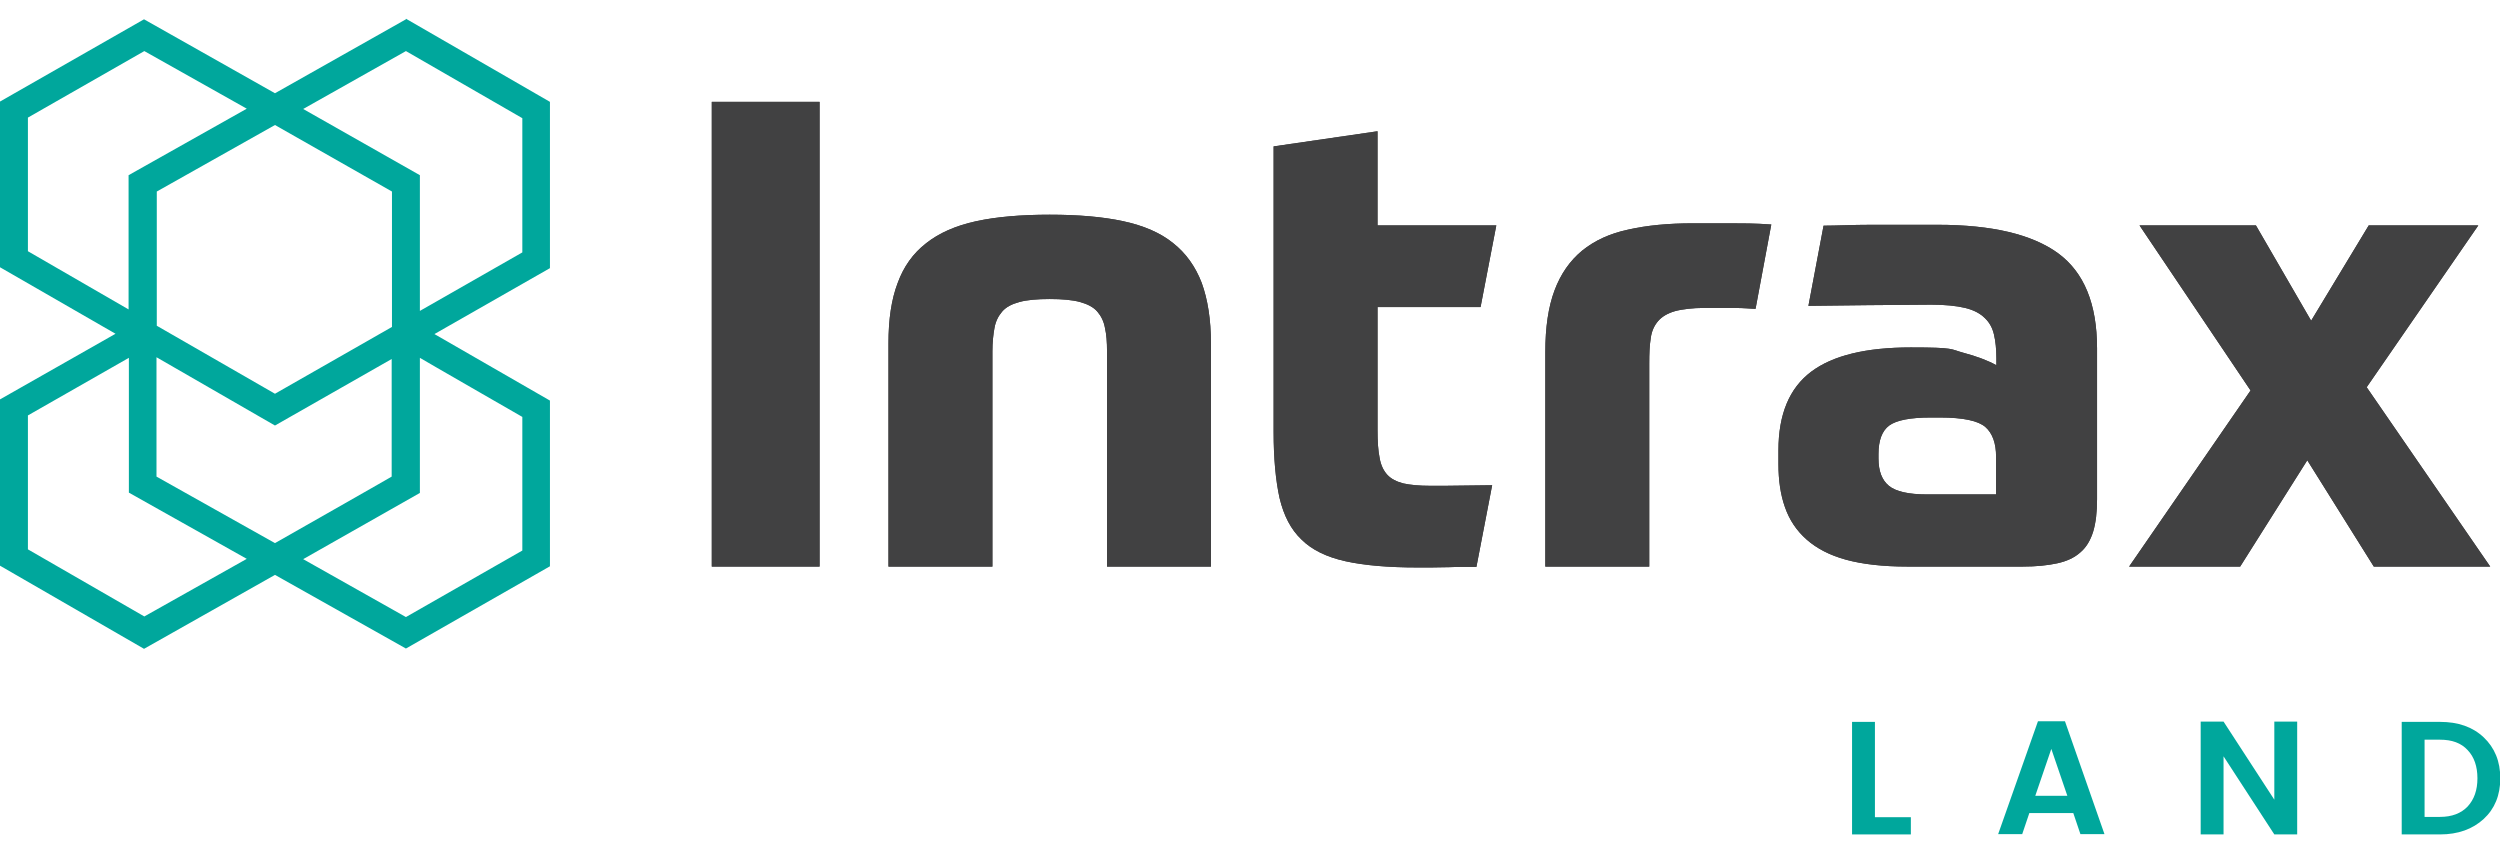 <?xml version="1.0" encoding="UTF-8"?>
<svg id="Layer_1" xmlns="http://www.w3.org/2000/svg" version="1.1" viewBox="0 0 841.9 287.3">
  <!-- Generator: Adobe Illustrator 29.2.1, SVG Export Plug-In . SVG Version: 2.1.0 Build 116)  -->
  <defs>
    <style>
      .st0 {
        fill: #00a79c;
      }

      .st1 {
        fill: #414142;
      }
    </style>
  </defs>
  <path class="st0" d="M9.4,185.1v-45.2l34-19.4v45.4l39.7,22.3-34.5,19.4-39.2-22.6h0ZM102.1,188.3l39.3-22.3v-45.5c-.1,0,34.5,19.9,34.5,19.9v45l-39.2,22.4-34.6-19.5h0ZM52.7,160.5v-40.2l39.9,23,39.3-22.4v39.6c.1,0-39.3,22.4-39.3,22.4,0,0-39.9-22.4-39.9-22.4ZM52.8,109.6v-45.1c0,0,39.8-22.4,39.8-22.4l39.4,22.4v45.6l-39.4,22.5-39.8-22.9h0ZM141.4,59l-39.3-22.3,34.6-19.5,39.2,22.6v45.2l-34.5,19.7v-45.7h0ZM9.4,84.6v-45l39.2-22.4,34.5,19.4-39.8,22.4v45.2c0,0-33.9-19.6-33.9-19.6ZM136.7,6.5l-44.1,24.9L48.5,6.5,0,34.2v55.8l38.9,22.4L0,134.5v56l48.5,28,44.1-24.9h0l44.1,24.8,48.5-27.7v-55.8l-38.9-22.4,38.9-22.2v-56l-48.5-28v.2Z"/>
  <rect class="st1" x="239.7" y="34.3" width="36.3" height="156.5"/>
  <rect class="st1" x="239.7" y="34.3" width="36.3" height="156.5"/>
  <g>
    <path class="st1" d="M299.2,190.8v-75.2c0-8.1,1-14.8,3.1-20.3,2-5.5,5.2-10,9.6-13.4,4.3-3.4,9.9-5.9,16.8-7.4s15.2-2.2,24.8-2.2,17.9.7,24.8,2.2,12.5,3.9,16.8,7.4c4.3,3.4,7.5,7.9,9.6,13.4,2,5.5,3.1,12.3,3.1,20.3v75.2h-35v-72.5c0-3.1-.2-5.7-.7-7.9-.4-2.2-1.3-4-2.6-5.5-1.3-1.5-3.3-2.5-5.8-3.2-2.6-.7-6-1-10.2-1s-7.7.3-10.2,1c-2.6.7-4.5,1.7-5.8,3.2s-2.2,3.3-2.6,5.5-.7,4.8-.7,7.9v72.5h-35,0Z"/>
    <path class="st1" d="M299.2,190.8v-75.2c0-8.1,1-14.8,3.1-20.3,2-5.5,5.2-10,9.6-13.4,4.3-3.4,9.9-5.9,16.8-7.4s15.2-2.2,24.8-2.2,17.9.7,24.8,2.2,12.5,3.9,16.8,7.4c4.3,3.4,7.5,7.9,9.6,13.4,2,5.5,3.1,12.3,3.1,20.3v75.2h-35v-72.5c0-3.1-.2-5.7-.7-7.9-.4-2.2-1.3-4-2.6-5.5-1.3-1.5-3.3-2.5-5.8-3.2-2.6-.7-6-1-10.2-1s-7.7.3-10.2,1c-2.6.7-4.5,1.7-5.8,3.2s-2.2,3.3-2.6,5.5-.7,4.8-.7,7.9v72.5h-35,0Z"/>
    <path class="st1" d="M463.9,103.4v41.5c0,3.8.2,6.9.7,9.3.4,2.4,1.3,4.3,2.6,5.7,1.3,1.4,3.1,2.3,5.4,2.9,2.3.5,5.3.8,9.1.8h4.8c2,0,15.3-.2,16-.2l-5.3,27.5h-3.6c-1.7,0-3.6,0-5.6.1-2.1,0-4.1.1-6,.1h-4.7c-9.8,0-17.9-.7-24.2-2.1-6.3-1.4-11.3-3.8-14.8-7.3-3.6-3.4-6-8.1-7.4-14-1.3-5.9-2-13.3-2-22.2V49.3l35-5.1v31.7h40l-5.3,27.5h-34.7Z"/>
    <path class="st1" d="M463.9,103.4v41.5c0,3.8.2,6.9.7,9.3.4,2.4,1.3,4.3,2.6,5.7,1.3,1.4,3.1,2.3,5.4,2.9,2.3.5,5.3.8,9.1.8h4.8c2,0,15.3-.2,16-.2l-5.3,27.5h-3.6c-1.7,0-3.6,0-5.6.1-2.1,0-4.1.1-6,.1h-4.7c-9.8,0-17.9-.7-24.2-2.1-6.3-1.4-11.3-3.8-14.8-7.3-3.6-3.4-6-8.1-7.4-14-1.3-5.9-2-13.3-2-22.2V49.3l35-5.1v31.7h40l-5.3,27.5h-34.7Z"/>
    <path class="st1" d="M555.4,190.8h-35v-72.3c0-8.2,1-15.1,3.1-20.7s5.2-10,9.3-13.4c4.2-3.4,9.4-5.8,15.6-7.1,6.2-1.4,13.4-2.1,21.7-2.1h12.4c4,0,8.7,0,14,.4l-5.3,28.4c-1.3,0-3.7-.3-7.3-.3s-7,0-10.3,0-7.1.4-9.6,1.1c-2.4.7-4.3,1.8-5.6,3.3s-2.2,3.4-2.5,5.8c-.4,2.4-.5,5.2-.5,8.5v68.6h0Z"/>
    <path class="st1" d="M555.4,190.8h-35v-72.3c0-8.2,1-15.1,3.1-20.7s5.2-10,9.3-13.4c4.2-3.4,9.4-5.8,15.6-7.1,6.2-1.4,13.4-2.1,21.7-2.1h12.4c4,0,8.7,0,14,.4l-5.3,28.4c-1.3,0-3.7-.3-7.3-.3s-7,0-10.3,0-7.1.4-9.6,1.1c-2.4.7-4.3,1.8-5.6,3.3s-2.2,3.4-2.5,5.8c-.4,2.4-.5,5.2-.5,8.5v68.6h0Z"/>
    <path class="st1" d="M706.2,168.2c0,4.2-.4,7.8-1.3,10.8-.9,2.9-2.3,5.3-4.3,7-2,1.8-4.6,3-7.8,3.7s-7.1,1.1-11.6,1.1h-38.9c-8.2,0-15.1-.8-20.6-2.3s-9.9-3.8-13.3-6.8c-3.4-3-5.8-6.6-7.3-10.9-1.5-4.2-2.2-9.1-2.2-14.5v-4.6c0-12.2,3.7-21,11-26.5s18.5-8.2,33.6-8.2,13.2.6,17.7,1.8c4.5,1.2,8.2,2.6,11.1,4.2v-2.4c0-3.1-.3-5.7-.8-7.9-.5-2.2-1.5-4.1-3.1-5.6-1.5-1.5-3.7-2.7-6.6-3.4-2.9-.7-6.7-1.1-11.5-1.1s-38.1.3-41.3.4l5.1-27c4.3,0,9.6-.3,16-.3s13.9,0,22.4,0c18.3,0,31.8,3.2,40.6,9.6,8.7,6.4,13.1,17,13.1,32v51.2-.2ZM632.6,154.4c0,4.3,1.2,7.3,3.5,9.2s6.6,2.9,12.8,2.9h23.3v-12.7c0-4.5-1.2-7.9-3.6-10-2.4-2.1-7.5-3.2-15.3-3.2h-3.1c-6.9,0-11.5.9-14,2.7-2.4,1.8-3.6,5-3.6,9.6v1.5h0Z"/>
    <path class="st1" d="M706.2,168.2c0,4.2-.4,7.8-1.3,10.8-.9,2.9-2.3,5.3-4.3,7-2,1.8-4.6,3-7.8,3.7s-7.1,1.1-11.6,1.1h-38.9c-8.2,0-15.1-.8-20.6-2.3s-9.9-3.8-13.3-6.8c-3.4-3-5.8-6.6-7.3-10.9-1.5-4.2-2.2-9.1-2.2-14.5v-4.6c0-12.2,3.7-21,11-26.5s18.5-8.2,33.6-8.2,13.2.6,17.7,1.8c4.5,1.2,8.2,2.6,11.1,4.2v-2.4c0-3.1-.3-5.7-.8-7.9-.5-2.2-1.5-4.1-3.1-5.6-1.5-1.5-3.7-2.7-6.6-3.4-2.9-.7-6.7-1.1-11.5-1.1s-38.1.3-41.3.4l5.1-27c4.3,0,9.6-.3,16-.3s13.9,0,22.4,0c18.3,0,31.8,3.2,40.6,9.6,8.7,6.4,13.1,17,13.1,32v51.2-.2ZM632.6,154.4c0,4.3,1.2,7.3,3.5,9.2s6.6,2.9,12.8,2.9h23.3v-12.7c0-4.5-1.2-7.9-3.6-10-2.4-2.1-7.5-3.2-15.3-3.2h-3.1c-6.9,0-11.5.9-14,2.7-2.4,1.8-3.6,5-3.6,9.6v1.5h0Z"/>
    <polygon class="st1" points="759.7 75.9 778.3 108 797.7 75.9 834.6 75.9 797 130.4 838.6 190.8 799.4 190.8 777 155 754.4 190.8 717 190.8 757.9 131.5 720.5 75.9 759.7 75.9"/>
    <polygon class="st1" points="759.7 75.9 778.3 108 797.7 75.9 834.6 75.9 797 130.4 838.6 190.8 799.4 190.8 777 155 754.4 190.8 717 190.8 757.9 131.5 720.5 75.9 759.7 75.9"/>
    <g>
      <path class="st0" d="M623.7,243.1h7.7v32.1h12.1v5.8h-19.8v-37.9h0Z"/>
      <path class="st0" d="M700.6,280.9l-2.4-7.1h-14.8l-2.4,7.1h-8.1l13.4-38h9.1l13.3,38h-8.1ZM685.4,268h10.8l-5.4-15.8-5.4,15.8h0Z"/>
      <path class="st0" d="M765.9,243h7.7v38h-7.7l-17.1-26.3v26.3h-7.7v-38h7.7l17.1,26.3v-26.3h0Z"/>
      <path class="st0" d="M821.7,243.1c6.1,0,11,1.7,14.7,5.2s5.6,8.1,5.6,13.8-1.9,10.3-5.6,13.7c-3.7,3.4-8.6,5.2-14.7,5.2h-12.9v-37.9h12.9ZM816.5,275.1h5.2c4,0,7.1-1.2,9.3-3.5,2.2-2.4,3.3-5.5,3.3-9.5s-1.1-7.2-3.3-9.5c-2.2-2.4-5.3-3.5-9.3-3.5h-5.2v26.1h0Z"/>
    </g>
  </g>
</svg>